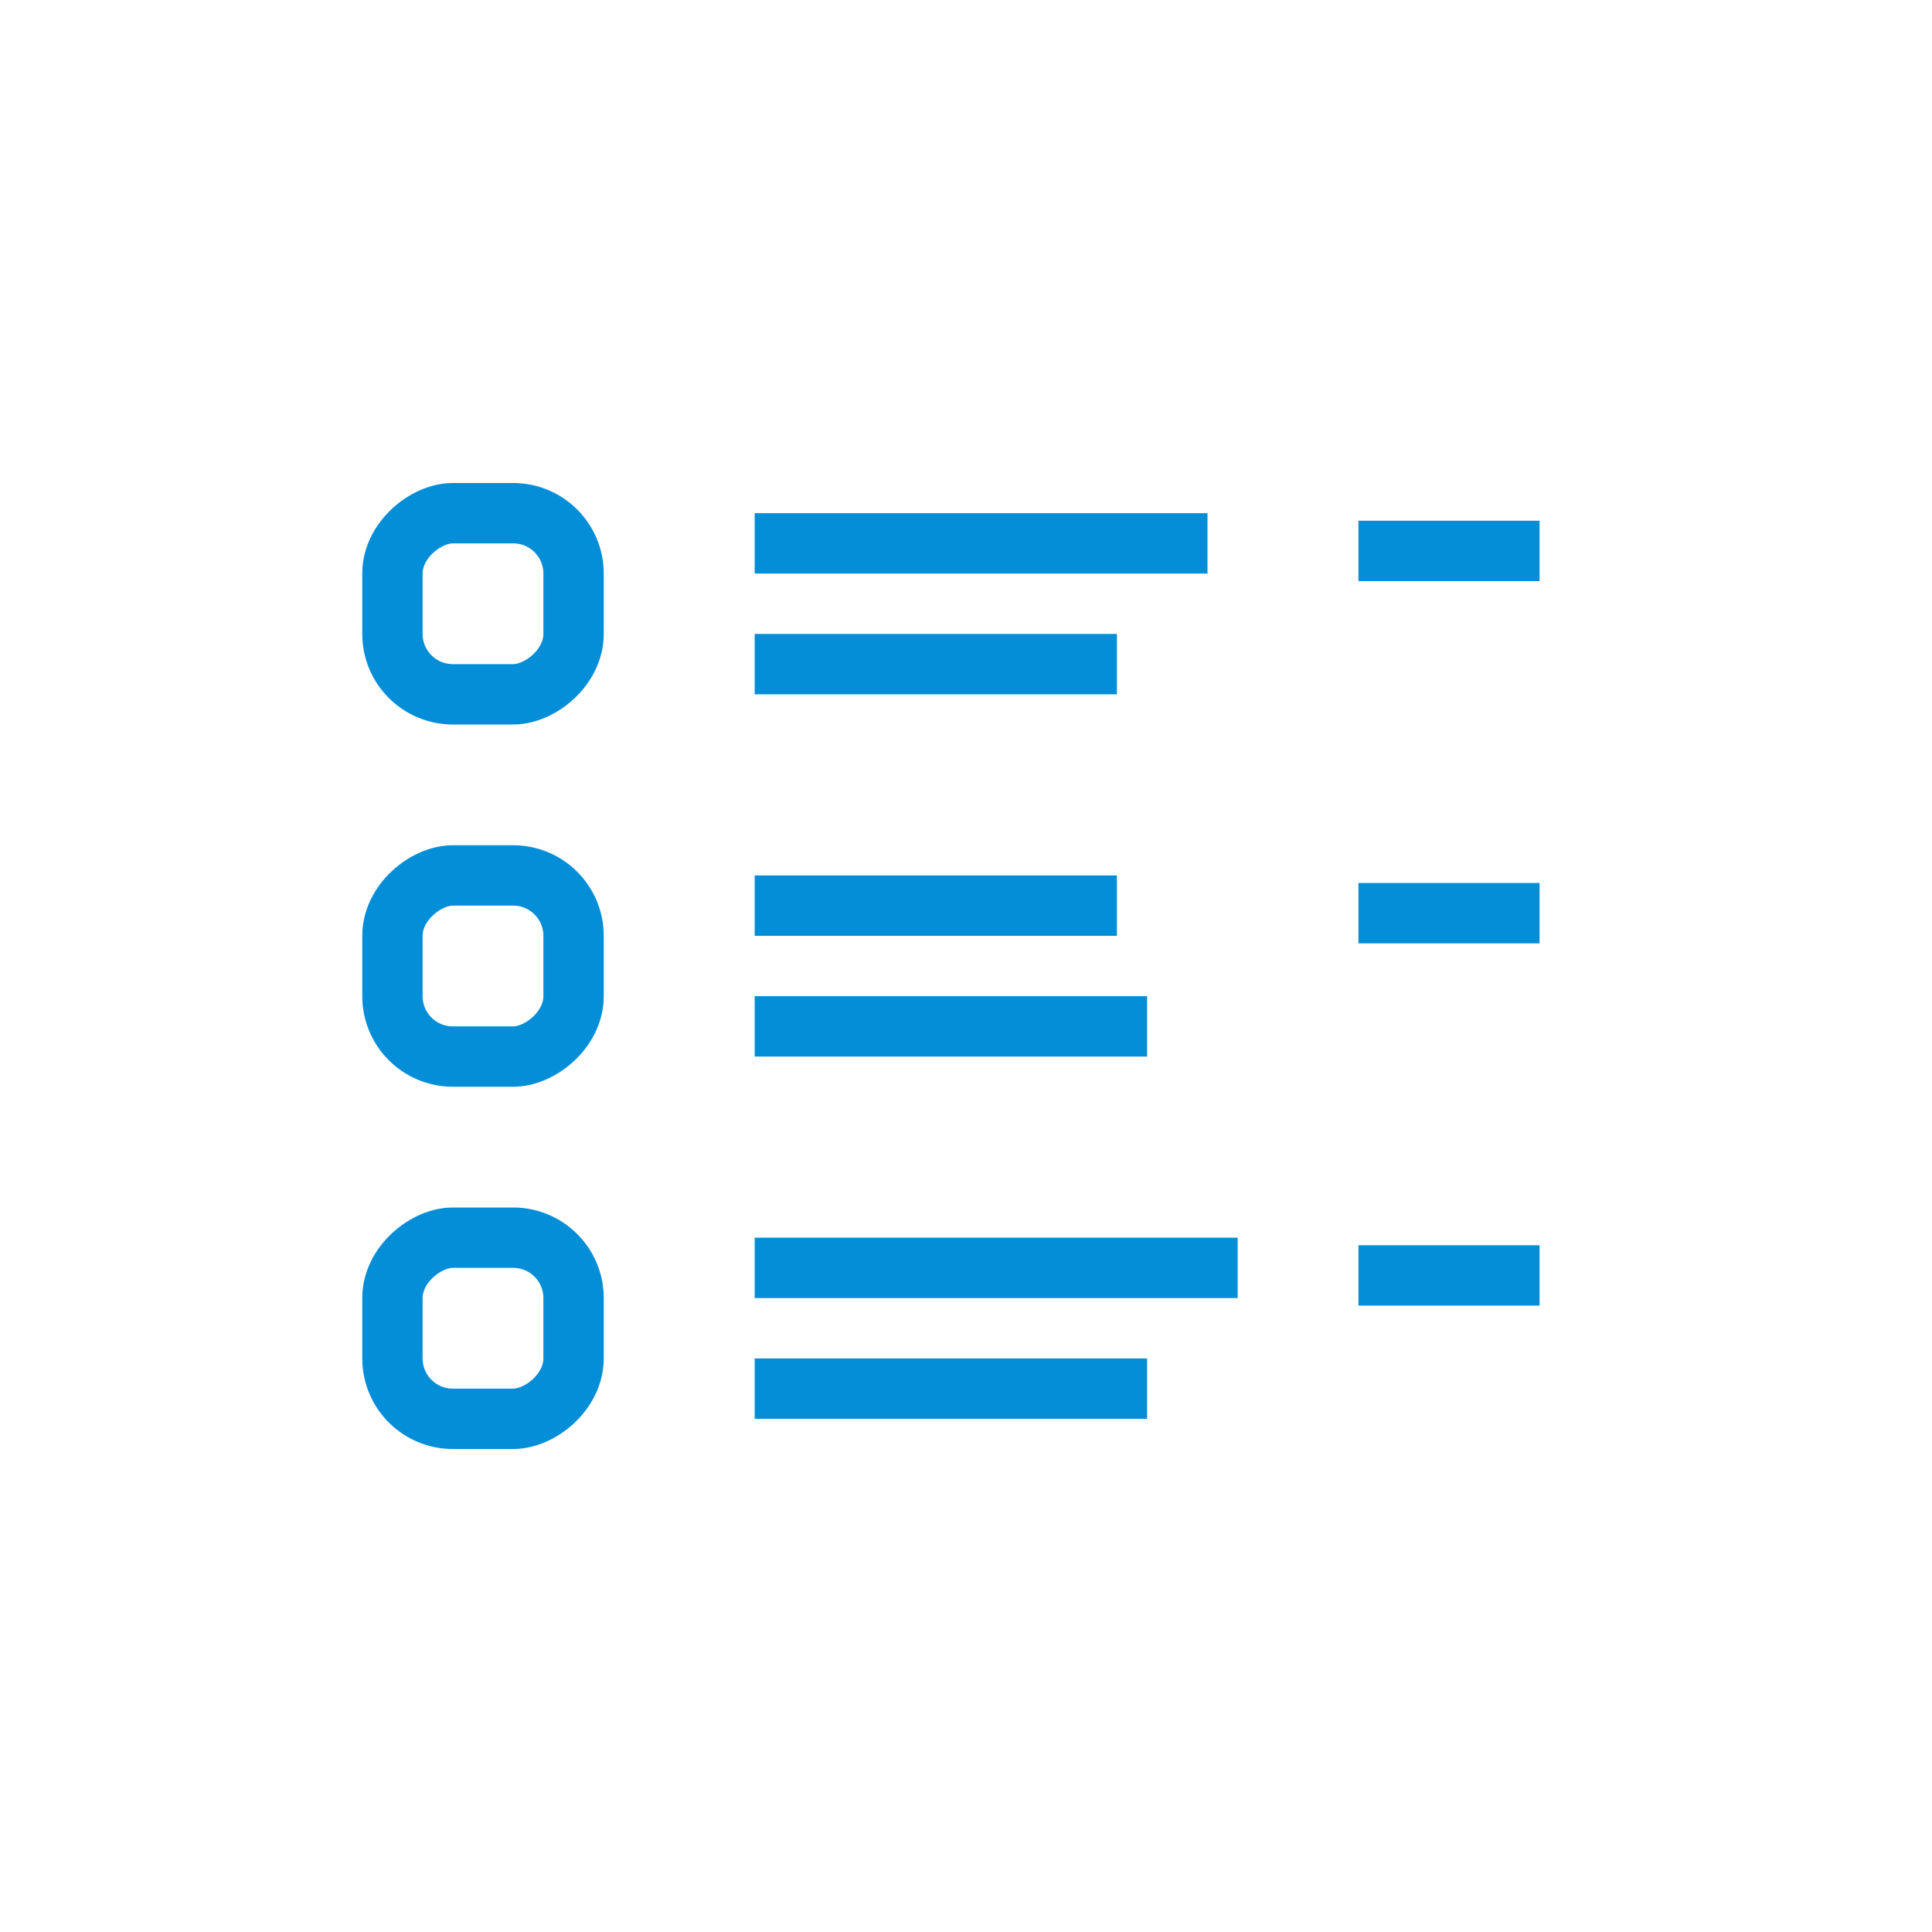 <?xml version="1.0" encoding="UTF-8"?>
<svg width="64px" height="64px" viewBox="0 0 64 64" version="1.1" xmlns="http://www.w3.org/2000/svg" xmlns:xlink="http://www.w3.org/1999/xlink">
    <title>icon_reg_azure_transactions</title>
    <g id="icon_reg_azure_transactions" stroke="none" stroke-width="1" fill="none" fill-rule="evenodd">
        <g id="transactions">
            <g id="BG" fill-rule="nonzero">
                <rect id="Rectangle" x="0" y="0" width="64" height="64"></rect>
            </g>
            <g id="Icon" transform="translate(13, 17)" stroke="#058ED8" stroke-width="2">
                <line x1="12" y1="5" x2="24" y2="5" id="Path"></line>
                <line x1="12" y1="1" x2="27" y2="1" id="Path"></line>
                <rect id="Rectangle" fill-rule="nonzero" transform="translate(3, 27) rotate(-90) translate(-3, -27) " x="0" y="24" width="6" height="6" rx="2"></rect>
                <rect id="Rectangle" fill-rule="nonzero" transform="translate(3, 15) rotate(-90) translate(-3, -15) " x="0" y="12" width="6" height="6" rx="2"></rect>
                <rect id="Rectangle" fill-rule="nonzero" transform="translate(3, 3) rotate(-90) translate(-3, -3) " x="0" y="0" width="6" height="6" rx="2"></rect>
                <line x1="32" y1="1.25" x2="38" y2="1.25" id="Path"></line>
                <line x1="12" y1="17" x2="25" y2="17" id="Path"></line>
                <line x1="12" y1="13" x2="24" y2="13" id="Path"></line>
                <line x1="32" y1="13.25" x2="38" y2="13.25" id="Path"></line>
                <line x1="12" y1="29" x2="25" y2="29" id="Path"></line>
                <line x1="12" y1="25" x2="28" y2="25" id="Path"></line>
                <line x1="32" y1="25.25" x2="38" y2="25.25" id="Path"></line>
            </g>
        </g>
    </g>
</svg>
